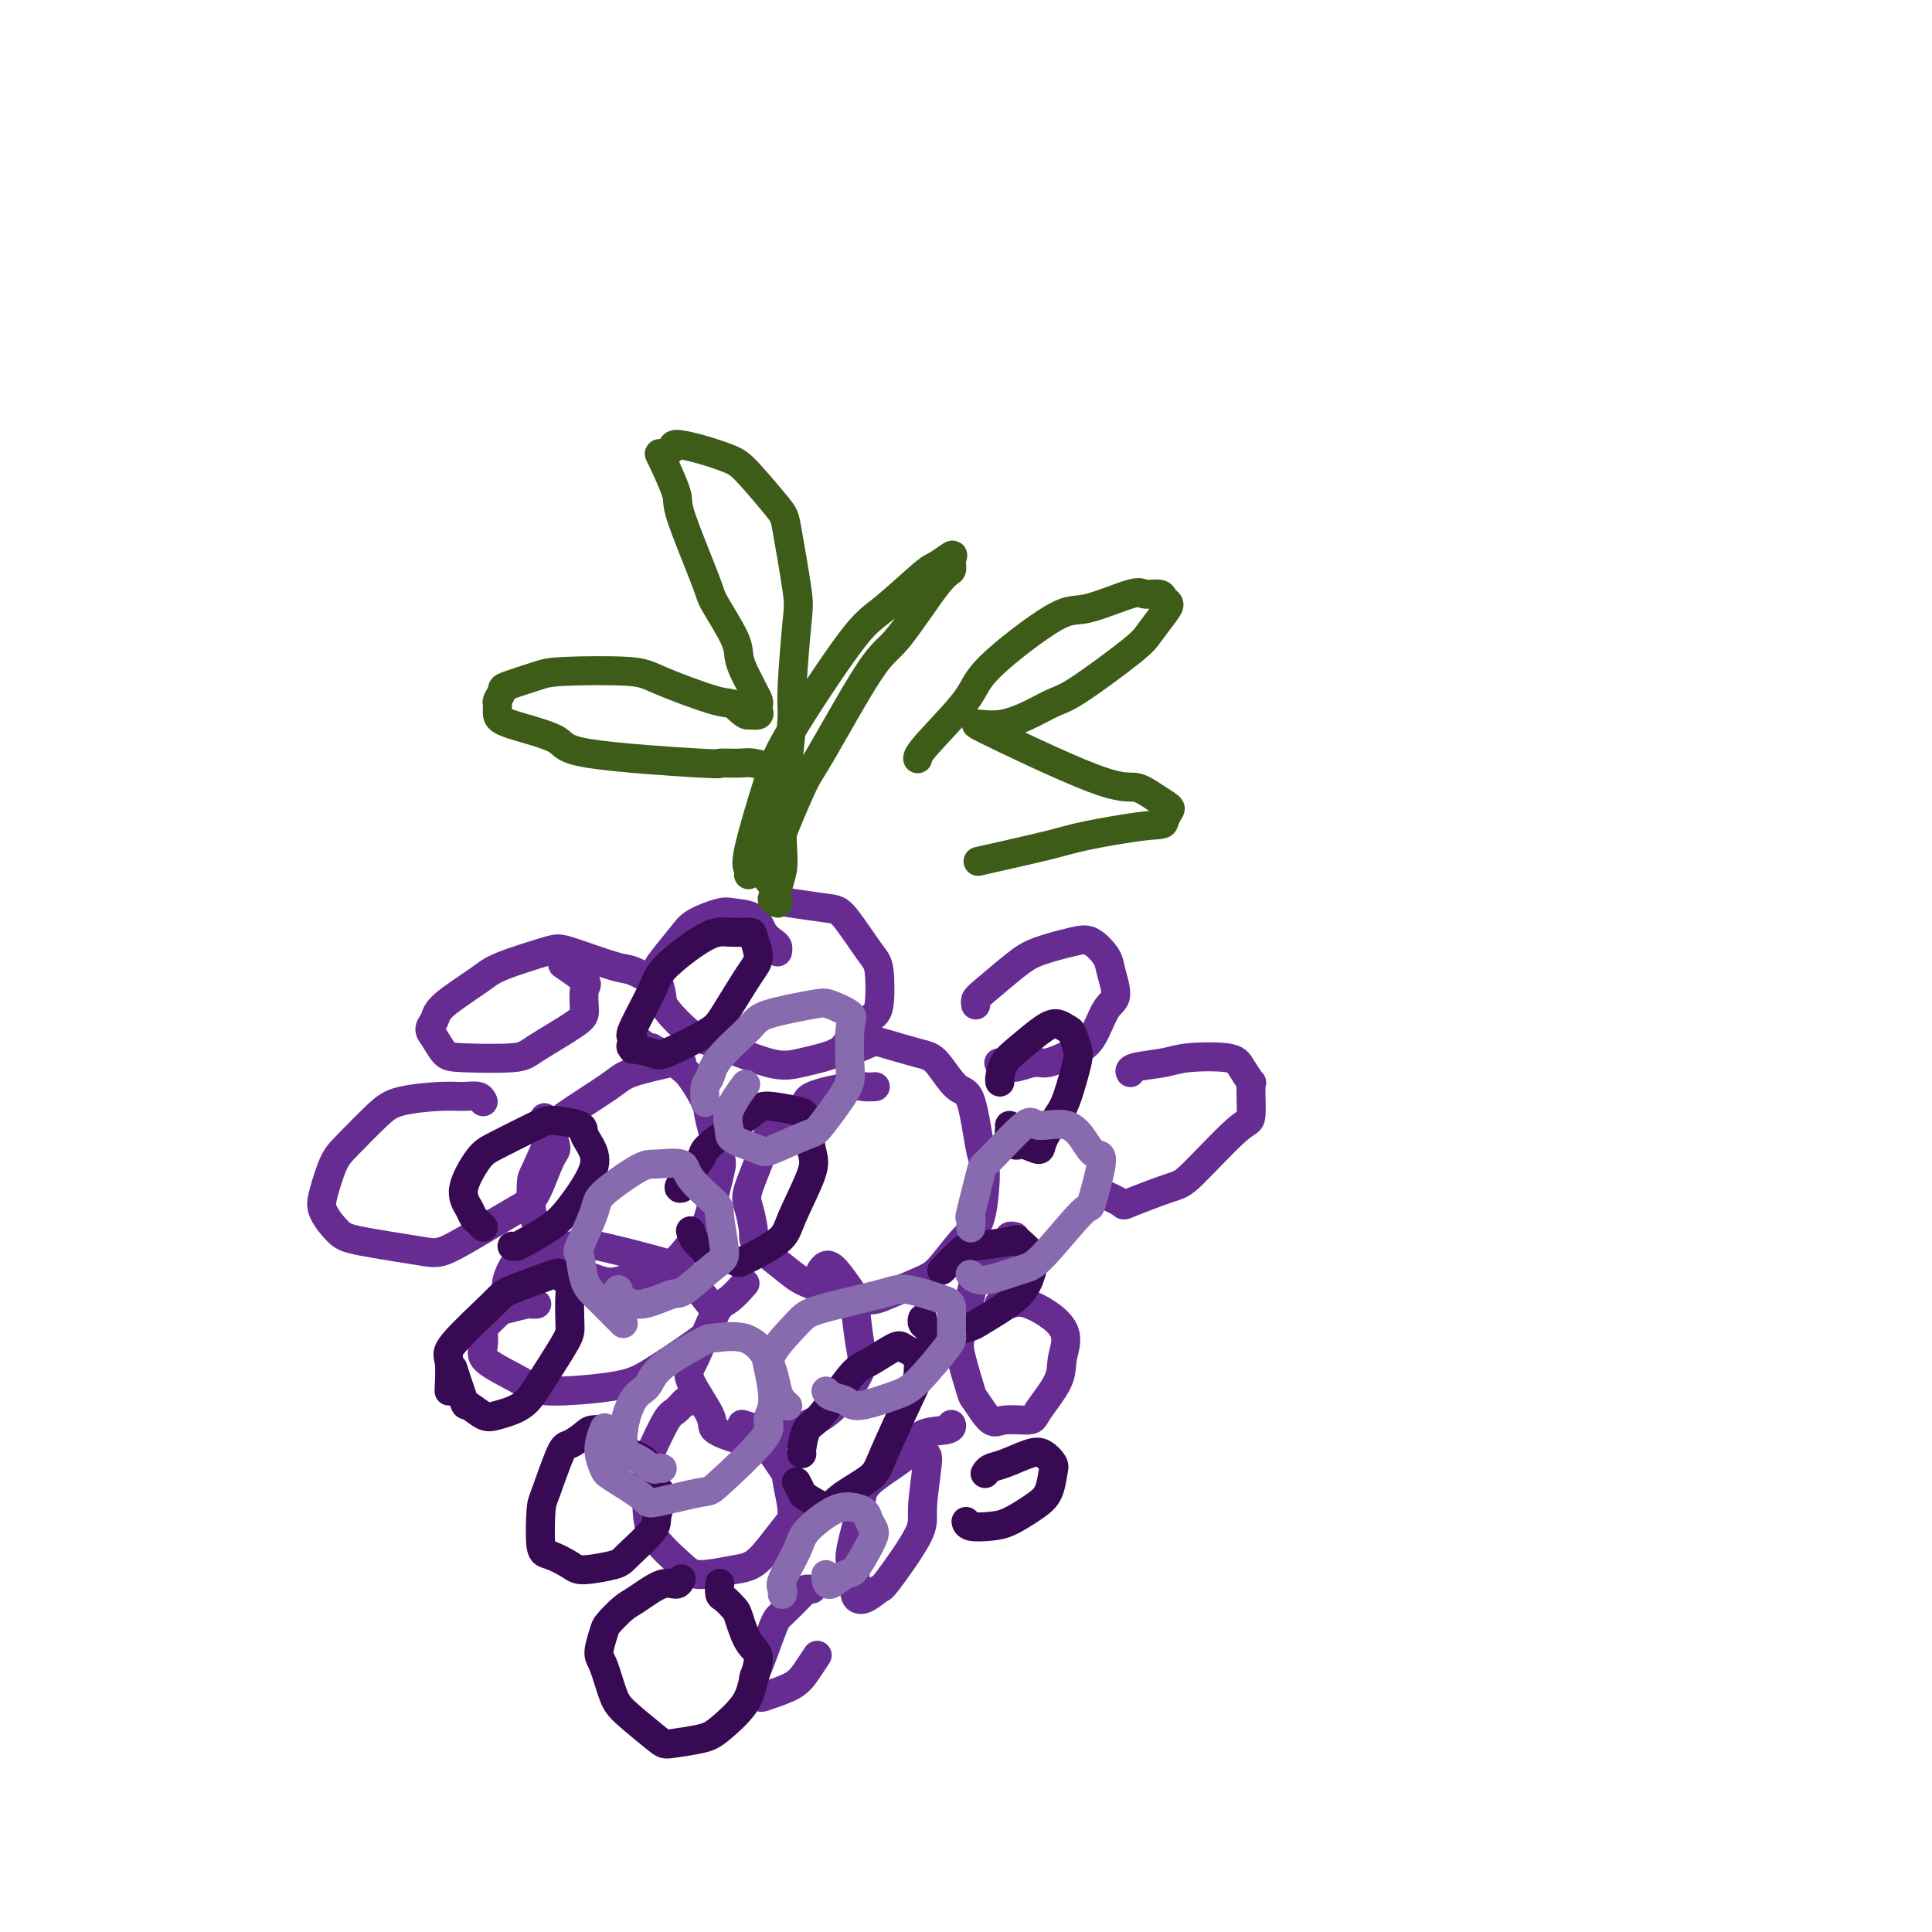 <svg viewBox='0 0 400 400' version='1.1' xmlns='http://www.w3.org/2000/svg' xmlns:xlink='http://www.w3.org/1999/xlink'><g fill='none' stroke='#672C91' stroke-width='6' stroke-linecap='round' stroke-linejoin='round'><path d='M141,220c0.142,-0.013 0.284,-0.026 0,0c-0.284,0.026 -0.994,0.090 -1,0c-0.006,-0.090 0.691,-0.335 -1,0c-1.691,0.335 -5.770,1.249 -8,2c-2.230,0.751 -2.612,1.339 -5,3c-2.388,1.661 -6.784,4.396 -9,6c-2.216,1.604 -2.253,2.078 -3,4c-0.747,1.922 -2.204,5.292 -3,7c-0.796,1.708 -0.930,1.755 -1,3c-0.070,1.245 -0.076,3.689 0,5c0.076,1.311 0.236,1.488 1,3c0.764,1.512 2.134,4.360 3,6c0.866,1.640 1.230,2.073 3,3c1.770,0.927 4.947,2.347 7,3c2.053,0.653 2.983,0.539 5,0c2.017,-0.539 5.122,-1.503 7,-2c1.878,-0.497 2.530,-0.527 4,-2c1.470,-1.473 3.760,-4.390 5,-6c1.240,-1.610 1.431,-1.912 2,-4c0.569,-2.088 1.516,-5.960 2,-8c0.484,-2.040 0.506,-2.247 0,-4c-0.506,-1.753 -1.539,-5.051 -2,-7c-0.461,-1.949 -0.350,-2.549 -1,-4c-0.650,-1.451 -2.063,-3.751 -3,-5c-0.937,-1.249 -1.399,-1.445 -2,-2c-0.601,-0.555 -1.341,-1.469 -2,-2c-0.659,-0.531 -1.239,-0.678 -2,-1c-0.761,-0.322 -1.705,-0.817 -2,-1c-0.295,-0.183 0.059,-0.052 0,0c-0.059,0.052 -0.529,0.026 -1,0'/><path d='M134,217c-2.000,-1.833 -1.000,-0.917 0,0'/><path d='M181,225c0.199,-0.012 0.399,-0.023 0,0c-0.399,0.023 -1.396,0.082 -2,0c-0.604,-0.082 -0.814,-0.305 -3,0c-2.186,0.305 -6.348,1.139 -8,2c-1.652,0.861 -0.794,1.750 -2,3c-1.206,1.250 -4.477,2.860 -6,4c-1.523,1.140 -1.299,1.811 -2,4c-0.701,2.189 -2.325,5.895 -3,8c-0.675,2.105 -0.399,2.607 0,4c0.399,1.393 0.921,3.677 1,5c0.079,1.323 -0.285,1.684 1,3c1.285,1.316 4.221,3.586 6,5c1.779,1.414 2.403,1.970 5,3c2.597,1.030 7.167,2.532 10,3c2.833,0.468 3.928,-0.098 6,-1c2.072,-0.902 5.120,-2.140 7,-3c1.880,-0.860 2.593,-1.342 4,-3c1.407,-1.658 3.510,-4.490 5,-6c1.490,-1.510 2.367,-1.696 3,-4c0.633,-2.304 1.022,-6.726 1,-9c-0.022,-2.274 -0.456,-2.401 -1,-5c-0.544,-2.599 -1.200,-7.670 -2,-10c-0.800,-2.330 -1.744,-1.919 -3,-3c-1.256,-1.081 -2.823,-3.655 -4,-5c-1.177,-1.345 -1.965,-1.460 -4,-2c-2.035,-0.540 -5.316,-1.504 -7,-2c-1.684,-0.496 -1.771,-0.525 -3,0c-1.229,0.525 -3.600,1.603 -5,2c-1.400,0.397 -1.829,0.113 -2,0c-0.171,-0.113 -0.086,-0.057 0,0'/><path d='M161,197c-0.001,0.007 -0.002,0.013 0,0c0.002,-0.013 0.008,-0.047 0,0c-0.008,0.047 -0.031,0.174 0,0c0.031,-0.174 0.114,-0.649 0,-1c-0.114,-0.351 -0.426,-0.579 -1,-1c-0.574,-0.421 -1.410,-1.035 -2,-2c-0.590,-0.965 -0.932,-2.280 -2,-3c-1.068,-0.720 -2.860,-0.845 -4,-1c-1.140,-0.155 -1.627,-0.339 -3,0c-1.373,0.339 -3.632,1.200 -5,2c-1.368,0.800 -1.845,1.538 -3,3c-1.155,1.462 -2.987,3.650 -4,5c-1.013,1.350 -1.208,1.864 -1,3c0.208,1.136 0.820,2.893 1,4c0.180,1.107 -0.073,1.562 1,3c1.073,1.438 3.471,3.858 5,5c1.529,1.142 2.189,1.006 5,2c2.811,0.994 7.771,3.118 11,4c3.229,0.882 4.725,0.522 7,0c2.275,-0.522 5.328,-1.208 7,-2c1.672,-0.792 1.961,-1.691 3,-3c1.039,-1.309 2.826,-3.027 4,-4c1.174,-0.973 1.736,-1.202 2,-3c0.264,-1.798 0.231,-5.165 0,-7c-0.231,-1.835 -0.658,-2.138 -2,-4c-1.342,-1.862 -3.597,-5.283 -5,-7c-1.403,-1.717 -1.955,-1.732 -4,-2c-2.045,-0.268 -5.584,-0.791 -7,-1c-1.416,-0.209 -0.708,-0.105 0,0'/><path d='M135,203c0.029,0.016 0.057,0.031 0,0c-0.057,-0.031 -0.200,-0.110 0,0c0.200,0.110 0.744,0.409 0,0c-0.744,-0.409 -2.776,-1.526 -4,-2c-1.224,-0.474 -1.639,-0.306 -4,-1c-2.361,-0.694 -6.668,-2.250 -9,-3c-2.332,-0.750 -2.690,-0.692 -5,0c-2.310,0.692 -6.571,2.020 -9,3c-2.429,0.980 -3.027,1.612 -5,3c-1.973,1.388 -5.321,3.531 -7,5c-1.679,1.469 -1.688,2.264 -2,3c-0.312,0.736 -0.928,1.413 -1,2c-0.072,0.587 0.401,1.082 1,2c0.599,0.918 1.323,2.257 2,3c0.677,0.743 1.306,0.889 4,1c2.694,0.111 7.453,0.188 10,0c2.547,-0.188 2.883,-0.640 5,-2c2.117,-1.360 6.017,-3.630 8,-5c1.983,-1.370 2.051,-1.842 2,-3c-0.051,-1.158 -0.220,-3.001 0,-4c0.220,-0.999 0.828,-1.154 0,-2c-0.828,-0.846 -3.094,-2.385 -4,-3c-0.906,-0.615 -0.453,-0.308 0,0'/><path d='M100,228c-0.013,-0.031 -0.025,-0.061 0,0c0.025,0.061 0.089,0.215 0,0c-0.089,-0.215 -0.331,-0.798 -1,-1c-0.669,-0.202 -1.765,-0.024 -3,0c-1.235,0.024 -2.610,-0.107 -5,0c-2.390,0.107 -5.796,0.451 -8,1c-2.204,0.549 -3.206,1.304 -5,3c-1.794,1.696 -4.380,4.335 -6,6c-1.620,1.665 -2.272,2.357 -3,4c-0.728,1.643 -1.531,4.237 -2,6c-0.469,1.763 -0.605,2.696 0,4c0.605,1.304 1.951,2.980 3,4c1.049,1.020 1.803,1.383 5,2c3.197,0.617 8.838,1.489 12,2c3.162,0.511 3.844,0.660 7,-1c3.156,-1.660 8.786,-5.129 12,-7c3.214,-1.871 4.013,-2.145 5,-4c0.987,-1.855 2.161,-5.291 3,-7c0.839,-1.709 1.341,-1.691 1,-3c-0.341,-1.309 -1.526,-3.945 -2,-5c-0.474,-1.055 -0.237,-0.527 0,0'/><path d='M202,208c-0.000,-0.002 -0.001,-0.003 0,0c0.001,0.003 0.003,0.012 0,0c-0.003,-0.012 -0.010,-0.044 0,0c0.010,0.044 0.036,0.164 0,0c-0.036,-0.164 -0.134,-0.611 0,-1c0.134,-0.389 0.499,-0.720 2,-2c1.501,-1.280 4.136,-3.510 6,-5c1.864,-1.490 2.957,-2.239 5,-3c2.043,-0.761 5.036,-1.535 7,-2c1.964,-0.465 2.899,-0.620 4,0c1.101,0.620 2.367,2.014 3,3c0.633,0.986 0.632,1.562 1,3c0.368,1.438 1.105,3.738 1,5c-0.105,1.262 -1.051,1.486 -2,3c-0.949,1.514 -1.901,4.320 -3,6c-1.099,1.680 -2.345,2.236 -4,3c-1.655,0.764 -3.719,1.735 -5,2c-1.281,0.265 -1.780,-0.178 -3,0c-1.220,0.178 -3.162,0.975 -4,1c-0.838,0.025 -0.572,-0.724 -1,-1c-0.428,-0.276 -1.551,-0.079 -2,0c-0.449,0.079 -0.225,0.039 0,0'/><path d='M234,222c-0.012,-0.024 -0.024,-0.048 0,0c0.024,0.048 0.083,0.169 0,0c-0.083,-0.169 -0.308,-0.630 1,-1c1.308,-0.370 4.148,-0.651 6,-1c1.852,-0.349 2.717,-0.765 5,-1c2.283,-0.235 5.986,-0.290 8,0c2.014,0.290 2.341,0.924 3,2c0.659,1.076 1.652,2.593 2,3c0.348,0.407 0.051,-0.296 0,1c-0.051,1.296 0.143,4.593 0,6c-0.143,1.407 -0.623,0.925 -3,3c-2.377,2.075 -6.652,6.706 -9,9c-2.348,2.294 -2.770,2.250 -5,3c-2.230,0.750 -6.268,2.294 -8,3c-1.732,0.706 -1.159,0.575 -2,0c-0.841,-0.575 -3.098,-1.593 -4,-2c-0.902,-0.407 -0.451,-0.204 0,0'/><path d='M111,270c0.113,-0.008 0.226,-0.015 0,0c-0.226,0.015 -0.790,0.054 -1,0c-0.210,-0.054 -0.067,-0.199 -1,0c-0.933,0.199 -2.943,0.742 -4,1c-1.057,0.258 -1.161,0.231 -2,1c-0.839,0.769 -2.411,2.334 -3,3c-0.589,0.666 -0.193,0.431 0,1c0.193,0.569 0.182,1.940 0,3c-0.182,1.060 -0.536,1.809 1,3c1.536,1.191 4.961,2.824 7,4c2.039,1.176 2.693,1.894 6,2c3.307,0.106 9.268,-0.399 13,-1c3.732,-0.601 5.235,-1.298 8,-3c2.765,-1.702 6.792,-4.410 9,-6c2.208,-1.590 2.598,-2.063 3,-3c0.402,-0.937 0.816,-2.339 1,-3c0.184,-0.661 0.136,-0.582 -1,-2c-1.136,-1.418 -3.362,-4.334 -5,-6c-1.638,-1.666 -2.689,-2.082 -6,-3c-3.311,-0.918 -8.881,-2.339 -12,-3c-3.119,-0.661 -3.788,-0.562 -6,0c-2.212,0.562 -5.966,1.587 -8,2c-2.034,0.413 -2.349,0.214 -3,1c-0.651,0.786 -1.637,2.558 -2,4c-0.363,1.442 -0.104,2.555 0,3c0.104,0.445 0.052,0.223 0,0'/><path d='M154,266c-0.074,0.084 -0.148,0.169 0,0c0.148,-0.169 0.519,-0.590 0,0c-0.519,0.590 -1.928,2.192 -3,3c-1.072,0.808 -1.808,0.821 -3,3c-1.192,2.179 -2.841,6.524 -4,9c-1.159,2.476 -1.829,3.082 -1,5c0.829,1.918 3.158,5.146 4,7c0.842,1.854 0.197,2.334 1,3c0.803,0.666 3.053,1.519 5,2c1.947,0.481 3.591,0.591 6,0c2.409,-0.591 5.584,-1.881 8,-3c2.416,-1.119 4.072,-2.065 6,-4c1.928,-1.935 4.129,-4.858 5,-7c0.871,-2.142 0.413,-3.503 0,-6c-0.413,-2.497 -0.780,-6.129 -1,-8c-0.220,-1.871 -0.294,-1.979 -1,-3c-0.706,-1.021 -2.045,-2.954 -3,-4c-0.955,-1.046 -1.526,-1.205 -2,-1c-0.474,0.205 -0.850,0.773 -1,1c-0.150,0.227 -0.075,0.114 0,0'/><path d='M210,256c0.120,0.027 0.241,0.054 0,0c-0.241,-0.054 -0.842,-0.187 -1,0c-0.158,0.187 0.127,0.696 -1,2c-1.127,1.304 -3.668,3.405 -5,5c-1.332,1.595 -1.456,2.686 -2,5c-0.544,2.314 -1.509,5.851 -2,8c-0.491,2.149 -0.507,2.912 0,5c0.507,2.088 1.537,5.503 2,7c0.463,1.497 0.359,1.078 1,2c0.641,0.922 2.029,3.185 3,4c0.971,0.815 1.527,0.184 3,0c1.473,-0.184 3.865,0.081 5,0c1.135,-0.081 1.013,-0.506 2,-2c0.987,-1.494 3.082,-4.057 4,-6c0.918,-1.943 0.659,-3.267 1,-5c0.341,-1.733 1.282,-3.876 0,-6c-1.282,-2.124 -4.787,-4.229 -7,-5c-2.213,-0.771 -3.134,-0.208 -4,0c-0.866,0.208 -1.676,0.059 -2,0c-0.324,-0.059 -0.162,-0.030 0,0'/><path d='M143,290c0.063,0.056 0.126,0.113 0,0c-0.126,-0.113 -0.440,-0.395 -1,0c-0.560,0.395 -1.366,1.466 -2,2c-0.634,0.534 -1.095,0.532 -2,2c-0.905,1.468 -2.254,4.406 -3,6c-0.746,1.594 -0.888,1.843 -1,4c-0.112,2.157 -0.193,6.221 0,9c0.193,2.779 0.661,4.273 2,6c1.339,1.727 3.548,3.686 5,5c1.452,1.314 2.145,1.982 4,2c1.855,0.018 4.871,-0.615 7,-1c2.129,-0.385 3.369,-0.522 5,-2c1.631,-1.478 3.652,-4.298 5,-6c1.348,-1.702 2.025,-2.287 2,-4c-0.025,-1.713 -0.750,-4.554 -1,-6c-0.250,-1.446 -0.026,-1.498 -1,-3c-0.974,-1.502 -3.148,-4.454 -4,-6c-0.852,-1.546 -0.383,-1.685 -1,-2c-0.617,-0.315 -2.319,-0.804 -3,-1c-0.681,-0.196 -0.340,-0.098 0,0'/><path d='M197,295c0.008,0.028 0.016,0.056 0,0c-0.016,-0.056 -0.058,-0.196 0,0c0.058,0.196 0.214,0.729 -1,1c-1.214,0.271 -3.798,0.282 -5,1c-1.202,0.718 -1.022,2.144 -3,4c-1.978,1.856 -6.115,4.143 -8,6c-1.885,1.857 -1.520,3.284 -2,6c-0.480,2.716 -1.806,6.720 -2,9c-0.194,2.280 0.745,2.836 1,4c0.255,1.164 -0.172,2.937 0,4c0.172,1.063 0.945,1.417 2,1c1.055,-0.417 2.392,-1.604 3,-2c0.608,-0.396 0.488,0.000 2,-2c1.512,-2.000 4.657,-6.396 6,-9c1.343,-2.604 0.885,-3.416 1,-6c0.115,-2.584 0.804,-6.940 1,-9c0.196,-2.060 -0.101,-1.824 -1,-2c-0.899,-0.176 -2.400,-0.765 -3,-1c-0.600,-0.235 -0.300,-0.118 0,0'/><path d='M168,329c0.113,0.000 0.225,0.000 0,0c-0.225,-0.000 -0.788,-0.000 -1,0c-0.212,0.000 -0.072,0.001 -1,1c-0.928,0.999 -2.925,2.997 -4,4c-1.075,1.003 -1.227,1.013 -2,3c-0.773,1.987 -2.166,5.953 -3,8c-0.834,2.047 -1.108,2.176 -1,3c0.108,0.824 0.597,2.343 1,3c0.403,0.657 0.721,0.452 2,0c1.279,-0.452 3.518,-1.152 5,-2c1.482,-0.848 2.207,-1.844 3,-3c0.793,-1.156 1.655,-2.473 2,-3c0.345,-0.527 0.172,-0.263 0,0'/></g>
<g fill='none' stroke='#3D5C18' stroke-width='6' stroke-linecap='round' stroke-linejoin='round'><path d='M155,181c-0.028,0.091 -0.056,0.183 0,0c0.056,-0.183 0.195,-0.640 0,-1c-0.195,-0.360 -0.724,-0.623 0,-4c0.724,-3.377 2.702,-9.868 4,-14c1.298,-4.132 1.918,-5.904 5,-11c3.082,-5.096 8.627,-13.517 12,-18c3.373,-4.483 4.574,-5.028 7,-7c2.426,-1.972 6.077,-5.372 8,-7c1.923,-1.628 2.119,-1.483 3,-2c0.881,-0.517 2.448,-1.697 3,-2c0.552,-0.303 0.090,0.272 0,1c-0.090,0.728 0.193,1.610 0,2c-0.193,0.390 -0.864,0.287 -3,3c-2.136,2.713 -5.739,8.244 -8,11c-2.261,2.756 -3.179,2.739 -6,7c-2.821,4.261 -7.545,12.799 -10,17c-2.455,4.201 -2.640,4.065 -4,7c-1.360,2.935 -3.895,8.942 -5,12c-1.105,3.058 -0.780,3.168 -1,4c-0.220,0.832 -0.983,2.385 -1,3c-0.017,0.615 0.713,0.290 1,1c0.287,0.710 0.130,2.454 0,3c-0.130,0.546 -0.232,-0.107 0,0c0.232,0.107 0.798,0.973 1,1c0.202,0.027 0.040,-0.785 0,-1c-0.040,-0.215 0.041,0.167 0,0c-0.041,-0.167 -0.204,-0.882 0,-2c0.204,-1.118 0.776,-2.640 1,-4c0.224,-1.360 0.099,-2.558 0,-5c-0.099,-2.442 -0.171,-6.126 0,-9c0.171,-2.874 0.586,-4.937 1,-7'/><path d='M163,159c0.705,-6.498 0.966,-9.243 1,-11c0.034,-1.757 -0.161,-2.524 0,-6c0.161,-3.476 0.678,-9.659 1,-13c0.322,-3.341 0.448,-3.840 0,-7c-0.448,-3.160 -1.468,-8.983 -2,-12c-0.532,-3.017 -0.574,-3.230 -2,-5c-1.426,-1.770 -4.237,-5.099 -6,-7c-1.763,-1.901 -2.479,-2.375 -4,-3c-1.521,-0.625 -3.847,-1.400 -6,-2c-2.153,-0.600 -4.135,-1.026 -5,-1c-0.865,0.026 -0.615,0.503 -1,1c-0.385,0.497 -1.406,1.012 -2,1c-0.594,-0.012 -0.762,-0.552 0,1c0.762,1.552 2.453,5.195 3,7c0.547,1.805 -0.050,1.771 1,5c1.050,3.229 3.749,9.723 5,13c1.251,3.277 1.056,3.339 2,5c0.944,1.661 3.026,4.920 4,7c0.974,2.080 0.839,2.981 1,4c0.161,1.019 0.618,2.157 1,3c0.382,0.843 0.691,1.392 1,2c0.309,0.608 0.620,1.277 1,2c0.380,0.723 0.828,1.500 1,2c0.172,0.500 0.067,0.722 0,1c-0.067,0.278 -0.095,0.613 0,1c0.095,0.387 0.313,0.825 0,1c-0.313,0.175 -1.156,0.088 -2,0'/><path d='M155,148c-0.754,0.325 -2.138,-1.364 -3,-2c-0.862,-0.636 -1.203,-0.221 -4,-1c-2.797,-0.779 -8.050,-2.752 -11,-4c-2.950,-1.248 -3.599,-1.772 -7,-2c-3.401,-0.228 -9.556,-0.159 -13,0c-3.444,0.159 -4.176,0.409 -6,1c-1.824,0.591 -4.738,1.524 -6,2c-1.262,0.476 -0.872,0.497 -1,1c-0.128,0.503 -0.776,1.489 -1,2c-0.224,0.511 -0.025,0.549 0,1c0.025,0.451 -0.124,1.316 0,2c0.124,0.684 0.519,1.188 3,2c2.481,0.812 7.046,1.931 9,3c1.954,1.069 1.298,2.089 7,3c5.702,0.911 17.763,1.712 23,2c5.237,0.288 3.649,0.063 4,0c0.351,-0.063 2.640,0.035 4,0c1.360,-0.035 1.789,-0.202 3,0c1.211,0.202 3.203,0.772 4,1c0.797,0.228 0.398,0.114 0,0'/><path d='M190,157c-0.000,-0.027 -0.001,-0.055 0,0c0.001,0.055 0.002,0.192 0,0c-0.002,-0.192 -0.008,-0.714 2,-3c2.008,-2.286 6.030,-6.337 8,-9c1.970,-2.663 1.888,-3.939 5,-7c3.112,-3.061 9.419,-7.907 13,-10c3.581,-2.093 4.437,-1.433 7,-2c2.563,-0.567 6.835,-2.359 9,-3c2.165,-0.641 2.225,-0.129 3,0c0.775,0.129 2.264,-0.124 3,0c0.736,0.124 0.718,0.625 1,1c0.282,0.375 0.865,0.622 1,1c0.135,0.378 -0.178,0.885 -1,2c-0.822,1.115 -2.155,2.837 -3,4c-0.845,1.163 -1.203,1.766 -4,4c-2.797,2.234 -8.034,6.099 -11,8c-2.966,1.901 -3.662,1.839 -6,3c-2.338,1.161 -6.317,3.546 -10,4c-3.683,0.454 -7.071,-1.024 -3,1c4.071,2.024 15.599,7.550 22,10c6.401,2.450 7.674,1.825 9,2c1.326,0.175 2.706,1.150 4,2c1.294,0.850 2.502,1.575 3,2c0.498,0.425 0.285,0.550 0,1c-0.285,0.450 -0.643,1.225 -1,2'/><path d='M241,170c0.057,0.898 -0.800,0.644 -4,1c-3.200,0.356 -8.744,1.322 -12,2c-3.256,0.678 -4.223,1.067 -8,2c-3.777,0.933 -10.365,2.409 -13,3c-2.635,0.591 -1.318,0.295 0,0'/></g>
<g fill='none' stroke='#370A53' stroke-width='6' stroke-linecap='round' stroke-linejoin='round'><path d='M129,296c0.008,0.000 0.016,0.000 0,0c-0.016,-0.000 -0.057,-0.001 0,0c0.057,0.001 0.210,0.002 0,0c-0.210,-0.002 -0.784,-0.007 -1,0c-0.216,0.007 -0.073,0.026 -1,0c-0.927,-0.026 -2.924,-0.098 -4,0c-1.076,0.098 -1.230,0.367 -2,1c-0.770,0.633 -2.155,1.630 -3,2c-0.845,0.370 -1.151,0.111 -2,2c-0.849,1.889 -2.242,5.924 -3,8c-0.758,2.076 -0.881,2.193 -1,4c-0.119,1.807 -0.235,5.304 0,7c0.235,1.696 0.822,1.590 2,2c1.178,0.410 2.947,1.337 4,2c1.053,0.663 1.391,1.064 3,1c1.609,-0.064 4.488,-0.591 6,-1c1.512,-0.409 1.657,-0.698 3,-2c1.343,-1.302 3.883,-3.616 5,-5c1.117,-1.384 0.811,-1.837 1,-3c0.189,-1.163 0.873,-3.036 1,-4c0.127,-0.964 -0.305,-1.018 -1,-2c-0.695,-0.982 -1.654,-2.890 -2,-4c-0.346,-1.110 -0.079,-1.422 -1,-2c-0.921,-0.578 -3.030,-1.423 -4,-2c-0.970,-0.577 -0.800,-0.886 -1,-1c-0.200,-0.114 -0.772,-0.033 -1,0c-0.228,0.033 -0.114,0.016 0,0'/><path d='M141,327c-0.016,0.036 -0.031,0.072 0,0c0.031,-0.072 0.109,-0.253 0,0c-0.109,0.253 -0.404,0.940 -1,1c-0.596,0.060 -1.493,-0.505 -3,0c-1.507,0.505 -3.624,2.082 -5,3c-1.376,0.918 -2.013,1.176 -3,2c-0.987,0.824 -2.325,2.212 -3,3c-0.675,0.788 -0.687,0.974 -1,2c-0.313,1.026 -0.928,2.891 -1,4c-0.072,1.109 0.400,1.461 1,3c0.600,1.539 1.329,4.266 2,6c0.671,1.734 1.283,2.475 3,4c1.717,1.525 4.540,3.833 6,5c1.460,1.167 1.556,1.192 3,1c1.444,-0.192 4.234,-0.601 6,-1c1.766,-0.399 2.506,-0.789 4,-2c1.494,-1.211 3.742,-3.242 5,-5c1.258,-1.758 1.526,-3.244 2,-5c0.474,-1.756 1.154,-3.784 1,-5c-0.154,-1.216 -1.141,-1.620 -2,-3c-0.859,-1.380 -1.589,-3.736 -2,-5c-0.411,-1.264 -0.502,-1.435 -1,-2c-0.498,-0.565 -1.401,-1.522 -2,-2c-0.599,-0.478 -0.892,-0.475 -1,-1c-0.108,-0.525 -0.031,-1.579 0,-2c0.031,-0.421 0.015,-0.211 0,0'/><path d='M166,301c-0.005,-0.000 -0.009,-0.000 0,0c0.009,0.000 0.033,0.000 0,0c-0.033,-0.000 -0.121,-0.001 0,-1c0.121,-0.999 0.452,-2.997 1,-4c0.548,-1.003 1.312,-1.012 3,-3c1.688,-1.988 4.301,-5.955 6,-8c1.699,-2.045 2.483,-2.169 4,-3c1.517,-0.831 3.766,-2.367 5,-3c1.234,-0.633 1.452,-0.361 2,0c0.548,0.361 1.426,0.810 2,1c0.574,0.190 0.845,0.122 1,1c0.155,0.878 0.193,2.703 0,4c-0.193,1.297 -0.616,2.066 -2,5c-1.384,2.934 -3.730,8.033 -5,11c-1.270,2.967 -1.464,3.802 -3,5c-1.536,1.198 -4.415,2.758 -6,4c-1.585,1.242 -1.875,2.164 -3,2c-1.125,-0.164 -3.085,-1.415 -4,-2c-0.915,-0.585 -0.785,-0.504 -1,-1c-0.215,-0.496 -0.776,-1.570 -1,-2c-0.224,-0.430 -0.112,-0.215 0,0'/><path d='M141,246c0.009,-0.002 0.017,-0.004 0,0c-0.017,0.004 -0.061,0.013 0,0c0.061,-0.013 0.226,-0.048 0,0c-0.226,0.048 -0.843,0.180 0,-1c0.843,-1.180 3.147,-3.672 4,-5c0.853,-1.328 0.256,-1.492 2,-3c1.744,-1.508 5.829,-4.360 8,-6c2.171,-1.640 2.428,-2.068 4,-2c1.572,0.068 4.460,0.633 6,1c1.540,0.367 1.733,0.536 2,2c0.267,1.464 0.610,4.221 1,6c0.390,1.779 0.827,2.579 0,5c-0.827,2.421 -2.920,6.464 -4,9c-1.080,2.536 -1.149,3.567 -3,5c-1.851,1.433 -5.483,3.268 -7,4c-1.517,0.732 -0.918,0.360 -2,0c-1.082,-0.360 -3.845,-0.710 -5,-1c-1.155,-0.290 -0.701,-0.521 -1,-1c-0.299,-0.479 -1.350,-1.206 -2,-2c-0.650,-0.794 -0.900,-1.655 -1,-2c-0.100,-0.345 -0.050,-0.172 0,0'/><path d='M100,254c0.006,0.007 0.013,0.013 0,0c-0.013,-0.013 -0.044,-0.047 0,0c0.044,0.047 0.163,0.175 0,0c-0.163,-0.175 -0.609,-0.652 -1,-1c-0.391,-0.348 -0.728,-0.566 -1,-1c-0.272,-0.434 -0.480,-1.083 -1,-2c-0.520,-0.917 -1.352,-2.103 -1,-4c0.352,-1.897 1.888,-4.506 3,-6c1.112,-1.494 1.798,-1.874 4,-3c2.202,-1.126 5.918,-2.998 8,-4c2.082,-1.002 2.529,-1.134 4,-1c1.471,0.134 3.965,0.535 5,1c1.035,0.465 0.610,0.995 1,2c0.390,1.005 1.594,2.486 2,4c0.406,1.514 0.015,3.061 -1,5c-1.015,1.939 -2.654,4.271 -4,6c-1.346,1.729 -2.399,2.856 -4,4c-1.601,1.144 -3.749,2.307 -5,3c-1.251,0.693 -1.606,0.917 -2,1c-0.394,0.083 -0.827,0.024 -1,0c-0.173,-0.024 -0.087,-0.012 0,0'/><path d='M93,288c-0.000,0.000 -0.000,0.001 0,0c0.000,-0.001 0.001,-0.003 0,0c-0.001,0.003 -0.004,0.011 0,0c0.004,-0.011 0.015,-0.041 0,0c-0.015,0.041 -0.057,0.154 0,-1c0.057,-1.154 0.212,-3.574 0,-5c-0.212,-1.426 -0.791,-1.858 1,-4c1.791,-2.142 5.951,-5.992 8,-8c2.049,-2.008 1.985,-2.172 4,-3c2.015,-0.828 6.109,-2.321 8,-3c1.891,-0.679 1.579,-0.545 2,0c0.421,0.545 1.575,1.503 2,2c0.425,0.497 0.121,0.535 0,2c-0.121,1.465 -0.059,4.357 0,6c0.059,1.643 0.116,2.036 -1,4c-1.116,1.964 -3.406,5.499 -5,8c-1.594,2.501 -2.492,3.968 -4,5c-1.508,1.032 -3.627,1.627 -5,2c-1.373,0.373 -2.001,0.523 -3,0c-0.999,-0.523 -2.371,-1.717 -3,-2c-0.629,-0.283 -0.516,0.347 -1,-1c-0.484,-1.347 -1.567,-4.671 -2,-6c-0.433,-1.329 -0.217,-0.665 0,0'/><path d='M131,217c-0.030,0.223 -0.060,0.447 0,0c0.060,-0.447 0.210,-1.563 0,-2c-0.210,-0.437 -0.781,-0.194 0,-2c0.781,-1.806 2.913,-5.661 4,-8c1.087,-2.339 1.127,-3.162 3,-5c1.873,-1.838 5.578,-4.690 8,-6c2.422,-1.310 3.560,-1.079 5,-1c1.440,0.079 3.182,0.006 4,0c0.818,-0.006 0.713,0.054 1,1c0.287,0.946 0.967,2.776 1,4c0.033,1.224 -0.579,1.842 -2,4c-1.421,2.158 -3.650,5.857 -5,8c-1.350,2.143 -1.822,2.729 -4,4c-2.178,1.271 -6.062,3.227 -8,4c-1.938,0.773 -1.931,0.365 -3,0c-1.069,-0.365 -3.214,-0.685 -4,-1c-0.786,-0.315 -0.212,-0.623 0,-1c0.212,-0.377 0.060,-0.822 0,-1c-0.060,-0.178 -0.030,-0.089 0,0'/><path d='M207,224c-0.004,-0.010 -0.008,-0.021 0,0c0.008,0.021 0.029,0.072 0,0c-0.029,-0.072 -0.107,-0.269 0,-1c0.107,-0.731 0.400,-1.996 1,-3c0.600,-1.004 1.509,-1.746 3,-3c1.491,-1.254 3.566,-3.020 5,-4c1.434,-0.980 2.228,-1.176 3,-1c0.772,0.176 1.521,0.722 2,1c0.479,0.278 0.688,0.288 1,1c0.312,0.712 0.728,2.127 1,3c0.272,0.873 0.401,1.206 0,3c-0.401,1.794 -1.332,5.051 -2,7c-0.668,1.949 -1.071,2.591 -2,4c-0.929,1.409 -2.382,3.586 -3,5c-0.618,1.414 -0.400,2.064 -1,2c-0.600,-0.064 -2.017,-0.844 -3,-1c-0.983,-0.156 -1.531,0.312 -2,0c-0.469,-0.312 -0.858,-1.403 -1,-2c-0.142,-0.597 -0.038,-0.699 0,-1c0.038,-0.301 0.011,-0.800 0,-1c-0.011,-0.200 -0.005,-0.100 0,0'/><path d='M195,263c-0.002,0.002 -0.005,0.004 0,0c0.005,-0.004 0.016,-0.014 0,0c-0.016,0.014 -0.060,0.053 0,0c0.060,-0.053 0.223,-0.199 1,-1c0.777,-0.801 2.167,-2.257 3,-3c0.833,-0.743 1.110,-0.772 3,-1c1.890,-0.228 5.394,-0.655 7,-1c1.606,-0.345 1.314,-0.606 2,0c0.686,0.606 2.350,2.081 3,3c0.650,0.919 0.288,1.282 0,2c-0.288,0.718 -0.501,1.791 -1,3c-0.499,1.209 -1.285,2.556 -3,4c-1.715,1.444 -4.358,2.987 -6,4c-1.642,1.013 -2.282,1.497 -4,2c-1.718,0.503 -4.513,1.024 -6,1c-1.487,-0.024 -1.667,-0.594 -2,-1c-0.333,-0.406 -0.821,-0.648 -1,-1c-0.179,-0.352 -0.051,-0.815 0,-1c0.051,-0.185 0.026,-0.093 0,0'/><path d='M204,305c0.001,-0.002 0.002,-0.004 0,0c-0.002,0.004 -0.008,0.013 0,0c0.008,-0.013 0.029,-0.049 0,0c-0.029,0.049 -0.107,0.183 0,0c0.107,-0.183 0.400,-0.684 1,-1c0.600,-0.316 1.506,-0.449 3,-1c1.494,-0.551 3.575,-1.522 5,-2c1.425,-0.478 2.193,-0.463 3,0c0.807,0.463 1.654,1.374 2,2c0.346,0.626 0.190,0.966 0,2c-0.190,1.034 -0.415,2.761 -1,4c-0.585,1.239 -1.530,1.988 -3,3c-1.470,1.012 -3.466,2.285 -5,3c-1.534,0.715 -2.607,0.872 -4,1c-1.393,0.128 -3.106,0.227 -4,0c-0.894,-0.227 -0.970,-0.779 -1,-1c-0.030,-0.221 -0.015,-0.110 0,0'/></g>
<g fill='none' stroke='#886AAE' stroke-width='6' stroke-linecap='round' stroke-linejoin='round'><path d='M146,228c0.002,0.022 0.004,0.043 0,0c-0.004,-0.043 -0.013,-0.151 0,0c0.013,0.151 0.049,0.560 0,0c-0.049,-0.560 -0.182,-2.089 0,-3c0.182,-0.911 0.678,-1.204 1,-2c0.322,-0.796 0.468,-2.096 2,-4c1.532,-1.904 4.450,-4.413 6,-6c1.550,-1.587 1.732,-2.253 4,-3c2.268,-0.747 6.622,-1.574 9,-2c2.378,-0.426 2.782,-0.449 4,0c1.218,0.449 3.251,1.371 4,2c0.749,0.629 0.214,0.964 0,3c-0.214,2.036 -0.106,5.772 0,8c0.106,2.228 0.212,2.949 -1,5c-1.212,2.051 -3.740,5.433 -5,7c-1.260,1.567 -1.251,1.319 -3,2c-1.749,0.681 -5.256,2.292 -7,3c-1.744,0.708 -1.724,0.515 -3,0c-1.276,-0.515 -3.847,-1.351 -5,-2c-1.153,-0.649 -0.886,-1.112 -1,-2c-0.114,-0.888 -0.608,-2.201 0,-4c0.608,-1.799 2.316,-4.086 3,-5c0.684,-0.914 0.342,-0.457 0,0'/><path d='M129,274c0.035,0.035 0.069,0.070 0,0c-0.069,-0.070 -0.242,-0.244 -1,-1c-0.758,-0.756 -2.101,-2.095 -3,-3c-0.899,-0.905 -1.354,-1.376 -2,-2c-0.646,-0.624 -1.482,-1.399 -2,-3c-0.518,-1.601 -0.718,-4.026 -1,-5c-0.282,-0.974 -0.647,-0.495 0,-2c0.647,-1.505 2.307,-4.993 3,-7c0.693,-2.007 0.419,-2.531 2,-4c1.581,-1.469 5.016,-3.882 7,-5c1.984,-1.118 2.516,-0.940 4,-1c1.484,-0.060 3.918,-0.359 5,0c1.082,0.359 0.810,1.377 2,3c1.190,1.623 3.843,3.851 5,5c1.157,1.149 0.819,1.220 1,3c0.181,1.780 0.881,5.270 1,7c0.119,1.730 -0.343,1.700 -2,3c-1.657,1.300 -4.511,3.929 -6,5c-1.489,1.071 -1.614,0.585 -3,1c-1.386,0.415 -4.031,1.733 -6,2c-1.969,0.267 -3.260,-0.516 -4,-1c-0.740,-0.484 -0.930,-0.669 -1,-1c-0.070,-0.331 -0.020,-0.809 0,-1c0.020,-0.191 0.010,-0.096 0,0'/><path d='M137,304c0.104,0.015 0.207,0.031 0,0c-0.207,-0.031 -0.726,-0.108 -1,0c-0.274,0.108 -0.303,0.401 -1,0c-0.697,-0.401 -2.061,-1.496 -3,-2c-0.939,-0.504 -1.453,-0.419 -2,-1c-0.547,-0.581 -1.127,-1.830 -1,-4c0.127,-2.170 0.961,-5.260 2,-7c1.039,-1.740 2.283,-2.129 3,-3c0.717,-0.871 0.907,-2.223 3,-4c2.093,-1.777 6.090,-3.977 8,-5c1.910,-1.023 1.732,-0.868 3,-1c1.268,-0.132 3.981,-0.551 6,0c2.019,0.551 3.345,2.073 4,3c0.655,0.927 0.641,1.258 1,3c0.359,1.742 1.092,4.896 1,7c-0.092,2.104 -1.010,3.160 -1,4c0.010,0.840 0.947,1.465 -1,4c-1.947,2.535 -6.777,6.981 -9,9c-2.223,2.019 -1.838,1.612 -4,2c-2.162,0.388 -6.871,1.571 -9,2c-2.129,0.429 -1.677,0.104 -3,-1c-1.323,-1.104 -4.421,-2.986 -6,-4c-1.579,-1.014 -1.640,-1.158 -2,-2c-0.360,-0.842 -1.020,-2.380 -1,-4c0.020,-1.620 0.720,-3.320 1,-4c0.280,-0.680 0.140,-0.340 0,0'/><path d='M201,254c0.004,-0.069 0.008,-0.139 0,0c-0.008,0.139 -0.030,0.485 0,0c0.030,-0.485 0.110,-1.803 0,-2c-0.110,-0.197 -0.409,0.726 0,-1c0.409,-1.726 1.526,-6.102 2,-8c0.474,-1.898 0.305,-1.319 2,-3c1.695,-1.681 5.255,-5.623 7,-7c1.745,-1.377 1.675,-0.187 3,0c1.325,0.187 4.046,-0.627 6,0c1.954,0.627 3.140,2.695 4,4c0.860,1.305 1.395,1.845 2,2c0.605,0.155 1.281,-0.076 1,2c-0.281,2.076 -1.521,6.460 -2,8c-0.479,1.540 -0.199,0.237 -2,2c-1.801,1.763 -5.684,6.591 -8,9c-2.316,2.409 -3.064,2.398 -5,3c-1.936,0.602 -5.060,1.816 -7,2c-1.940,0.184 -2.697,-0.662 -3,-1c-0.303,-0.338 -0.151,-0.169 0,0'/><path d='M163,291c0.088,0.080 0.177,0.159 0,0c-0.177,-0.159 -0.619,-0.557 -1,-1c-0.381,-0.443 -0.700,-0.933 -1,-2c-0.300,-1.067 -0.579,-2.712 -1,-4c-0.421,-1.288 -0.984,-2.217 0,-4c0.984,-1.783 3.514,-4.418 5,-6c1.486,-1.582 1.929,-2.109 5,-3c3.071,-0.891 8.770,-2.144 12,-3c3.230,-0.856 3.991,-1.314 6,-1c2.009,0.314 5.265,1.400 7,2c1.735,0.600 1.949,0.712 2,2c0.051,1.288 -0.059,3.751 0,5c0.059,1.249 0.288,1.284 -1,3c-1.288,1.716 -4.093,5.112 -6,7c-1.907,1.888 -2.917,2.268 -5,3c-2.083,0.732 -5.238,1.818 -7,2c-1.762,0.182 -2.132,-0.539 -3,-1c-0.868,-0.461 -2.234,-0.663 -3,-1c-0.766,-0.337 -0.933,-0.811 -1,-1c-0.067,-0.189 -0.033,-0.095 0,0'/><path d='M162,330c-0.022,0.095 -0.045,0.190 0,0c0.045,-0.190 0.157,-0.663 0,-1c-0.157,-0.337 -0.584,-0.536 0,-2c0.584,-1.464 2.177,-4.194 3,-6c0.823,-1.806 0.874,-2.688 2,-4c1.126,-1.312 3.325,-3.053 5,-4c1.675,-0.947 2.826,-1.099 4,-1c1.174,0.099 2.371,0.447 3,1c0.629,0.553 0.689,1.309 1,2c0.311,0.691 0.872,1.318 1,2c0.128,0.682 -0.176,1.420 -1,3c-0.824,1.580 -2.168,4.003 -3,5c-0.832,0.997 -1.151,0.568 -2,1c-0.849,0.432 -2.228,1.724 -3,2c-0.772,0.276 -0.939,-0.464 -1,-1c-0.061,-0.536 -0.018,-0.867 0,-1c0.018,-0.133 0.009,-0.066 0,0'/></g>
</svg>